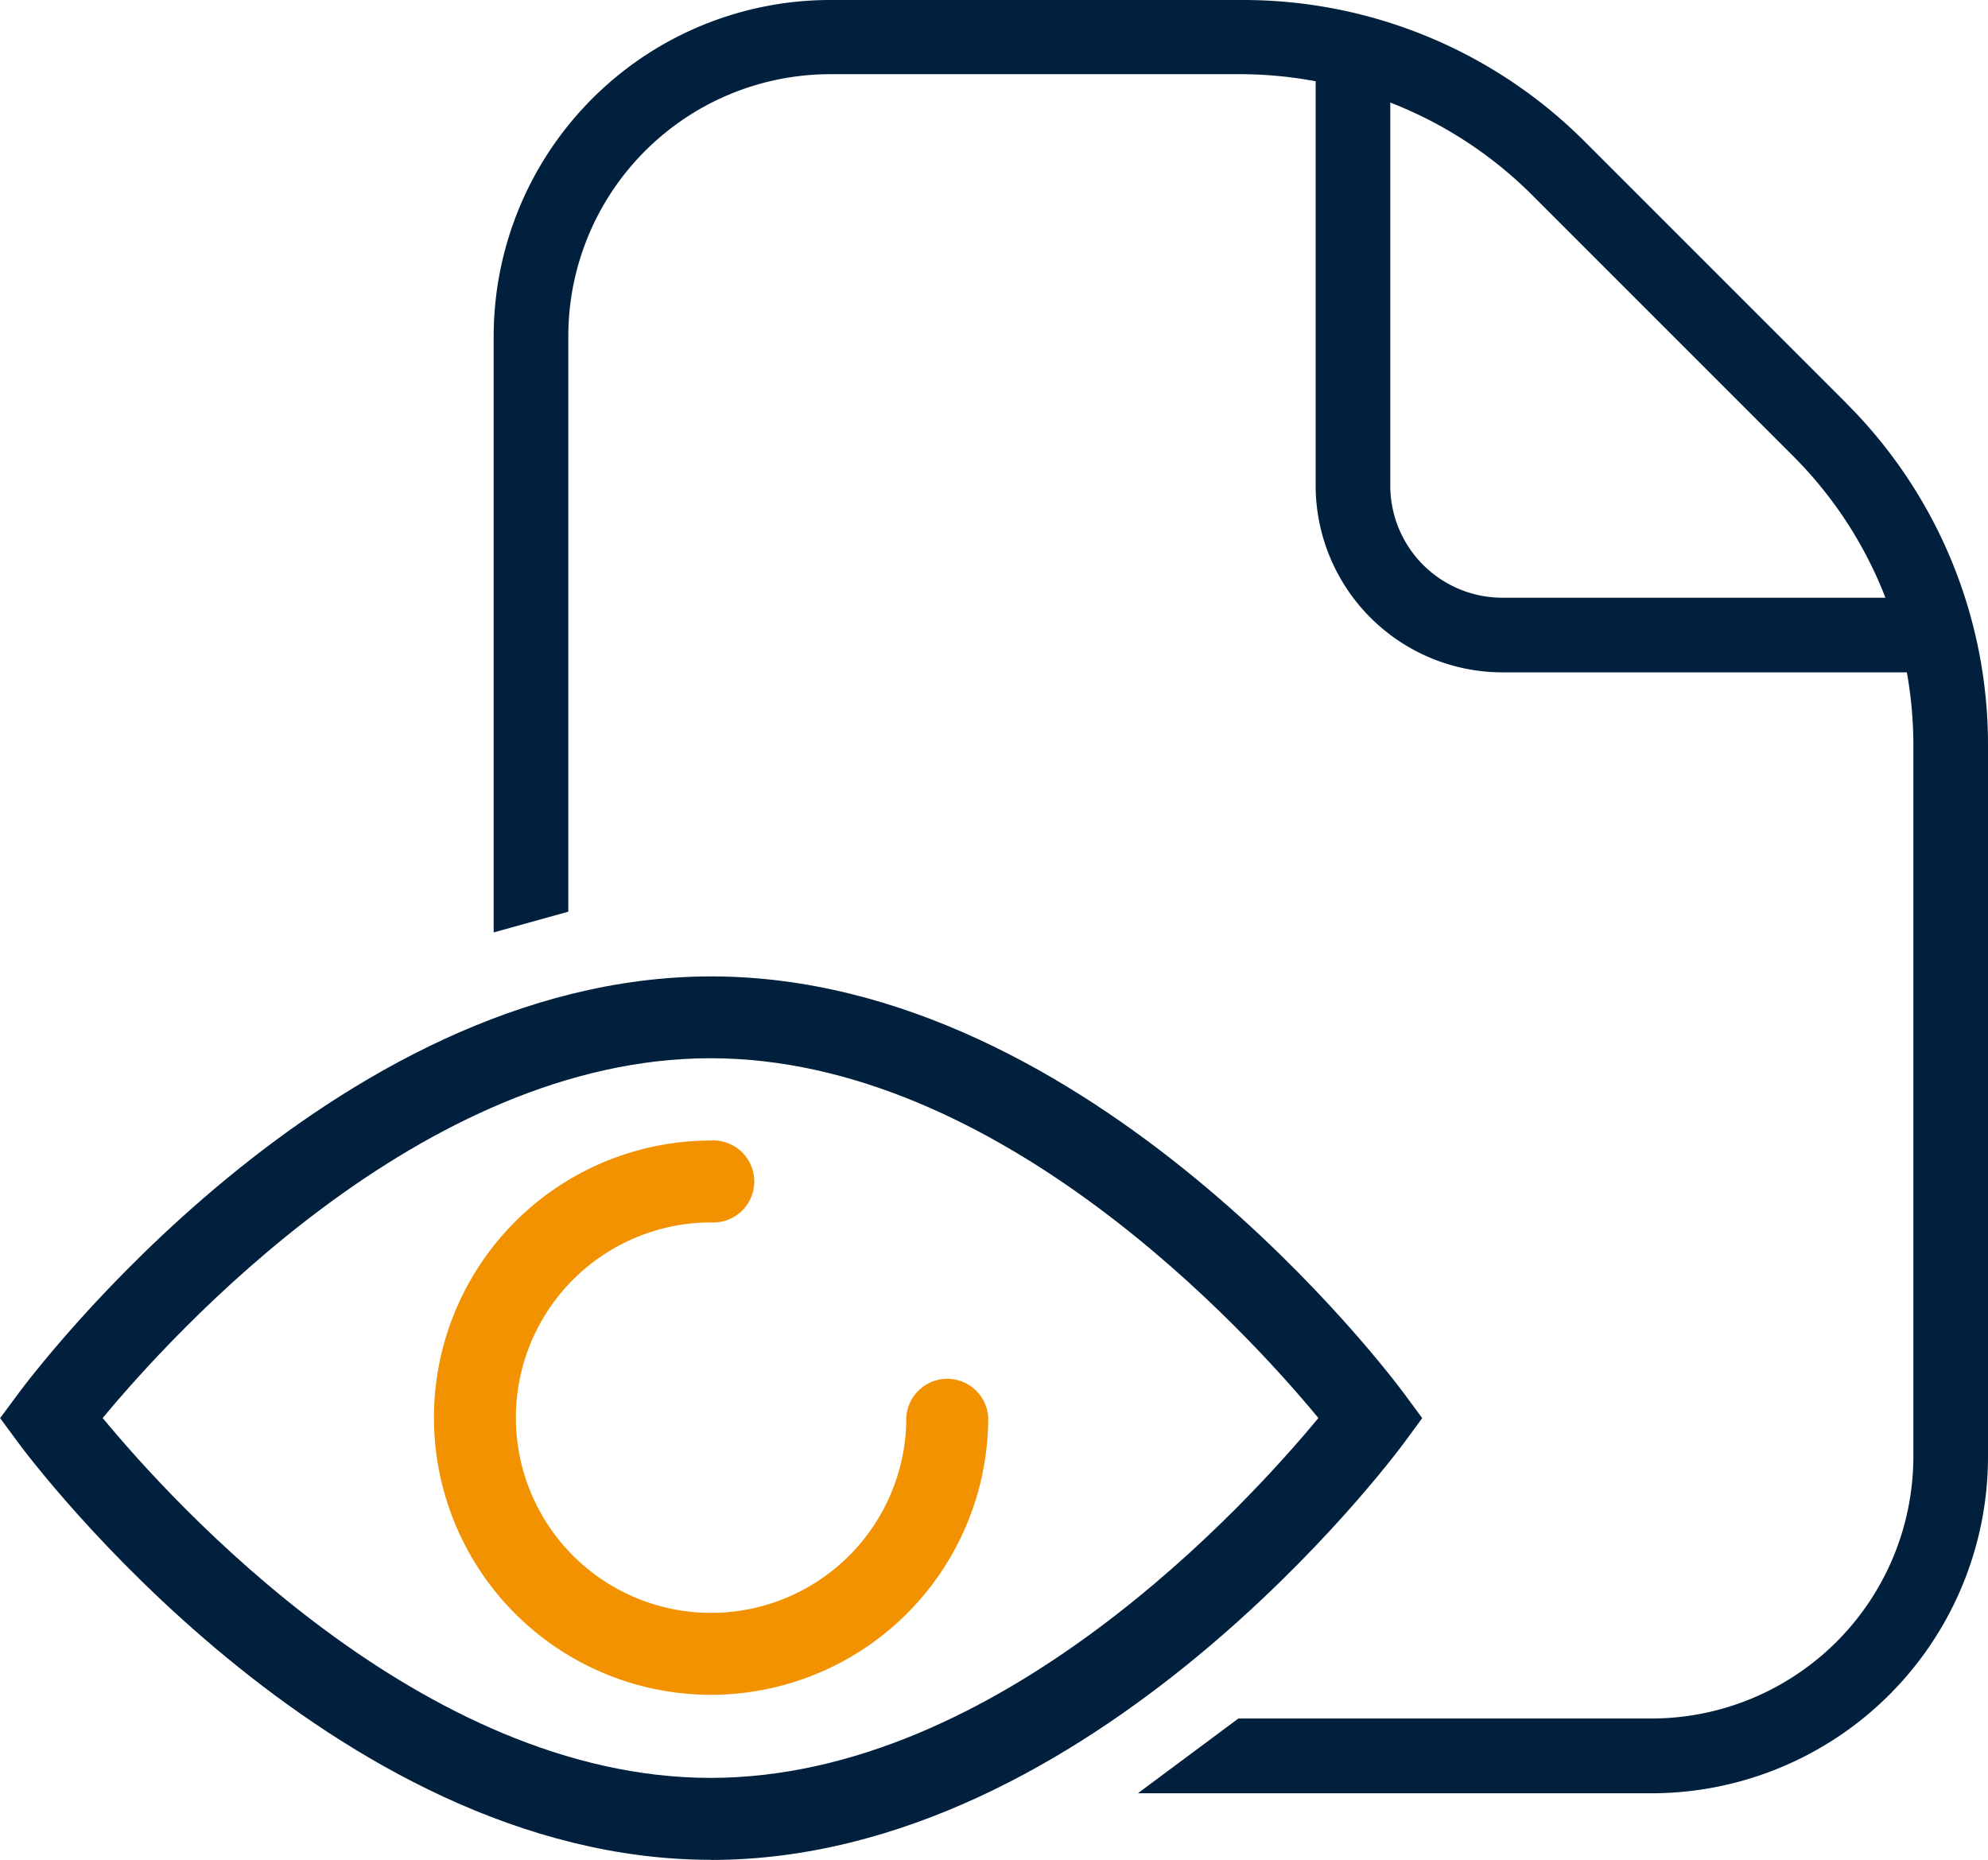 <svg xmlns="http://www.w3.org/2000/svg" xmlns:xlink="http://www.w3.org/1999/xlink" width="17.445" height="16.32" viewBox="0 0 17.445 16.32">
  <defs>
    <clipPath id="clip-path">
      <rect id="Rectangle_2918" data-name="Rectangle 2918" width="17.445" height="16.32" transform="translate(0 0)" fill="none"/>
    </clipPath>
  </defs>
  <g id="overview_Icon" transform="translate(0 0)">
    <g id="Group_3433" data-name="Group 3433" transform="translate(0 0)" clip-path="url(#clip-path)">
      <path id="Path_11465" data-name="Path 11465" d="M6.239,52.026C2.9,52.026.267,48.513.157,48.363L0,48.15l.158-.213c.11-.15,2.74-3.663,6.082-3.663s5.972,3.514,6.082,3.663l.157.213-.157.214c-.11.149-2.74,3.663-6.082,3.663M.9,48.149c.612.741,2.8,3.158,5.334,3.158s4.721-2.416,5.334-3.158c-.612-.741-2.8-3.157-5.334-3.157S1.516,47.408.9,48.149" transform="translate(0.001 -35.706)" fill="#00203e"/>
      <path id="Path_11466" data-name="Path 11466" d="M22.11,56.6a2.432,2.432,0,0,1,0-4.864.36.36,0,1,1,0,.719,1.713,1.713,0,1,0,1.713,1.713.36.36,0,0,1,.719,0A2.435,2.435,0,0,1,22.11,56.6" transform="translate(-15.87 -41.728)" fill="#f39200"/>
      <path id="Path_11467" data-name="Path 11467" d="M34.253,3.534,31.968,1.249A4.235,4.235,0,0,0,28.954,0H25.337a2.954,2.954,0,0,0-2.95,2.951V8.182L23.042,8V2.951a2.3,2.3,0,0,1,2.3-2.3h3.616A3.629,3.629,0,0,1,29.6.713v3.55A1.641,1.641,0,0,0,31.239,5.9h3.549a3.629,3.629,0,0,1,.057.646v6.238A2.3,2.3,0,0,1,32.55,15.08H28.922l-.882.656H32.55A2.954,2.954,0,0,0,35.5,12.786V6.547a4.232,4.232,0,0,0-1.248-3.013M31.239,5.245a.984.984,0,0,1-.984-.983V.9a3.608,3.608,0,0,1,1.249.816L33.788,4A3.587,3.587,0,0,1,34.6,5.245Z" transform="translate(-18.055 0)" fill="#00203e"/>
    </g>
  </g>
</svg>
